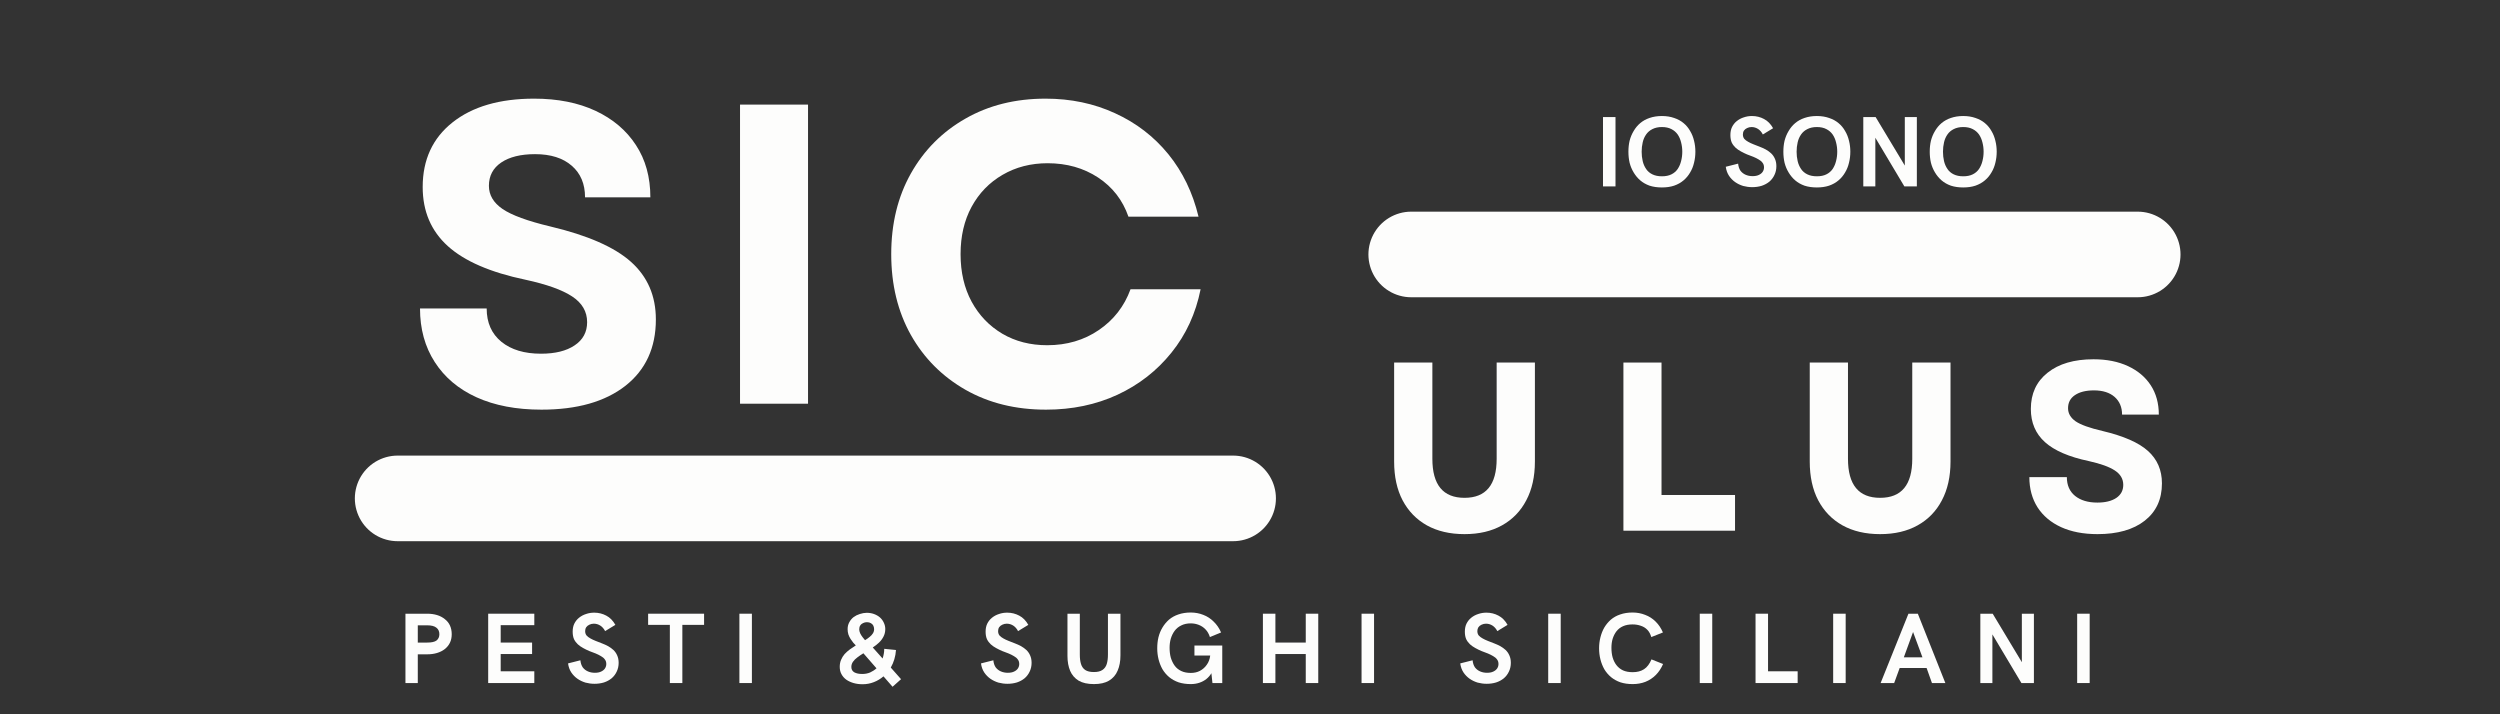 <svg version="1.0" preserveAspectRatio="xMidYMid meet" height="100" viewBox="0 0 262.5 75" zoomAndPan="magnify" width="350" xmlns:xlink="http://www.w3.org/1999/xlink" xmlns="http://www.w3.org/2000/svg"><rect x="0" y="0" width="262.5" height="75" fill="#333333" stroke="none"/><defs><g></g></defs><g fill-opacity="1" fill="#fdfdfc"><g transform="translate(42.132, 42.389)"><g><path d="M 14.719 0.625 C 12.082 0.625 9.812 0.191 7.906 -0.672 C 6.008 -1.535 4.547 -2.77 3.516 -4.375 C 2.484 -5.977 1.969 -7.852 1.969 -10 L 8.969 -10 C 8.969 -8.508 9.484 -7.344 10.516 -6.5 C 11.547 -5.664 12.93 -5.25 14.672 -5.25 C 16.16 -5.25 17.336 -5.539 18.203 -6.125 C 19.078 -6.707 19.516 -7.52 19.516 -8.562 C 19.516 -9.676 18.988 -10.578 17.938 -11.266 C 16.895 -11.953 15.266 -12.535 13.047 -13.016 C 9.367 -13.785 6.648 -14.961 4.891 -16.547 C 3.129 -18.141 2.25 -20.207 2.25 -22.75 C 2.25 -25.613 3.289 -27.875 5.375 -29.531 C 7.469 -31.195 10.328 -32.031 13.953 -32.031 C 16.43 -32.031 18.582 -31.602 20.406 -30.75 C 22.227 -29.895 23.641 -28.695 24.641 -27.156 C 25.648 -25.625 26.156 -23.797 26.156 -21.672 L 19.297 -21.672 C 19.297 -23.078 18.832 -24.18 17.906 -24.984 C 16.977 -25.797 15.691 -26.203 14.047 -26.203 C 12.547 -26.203 11.363 -25.91 10.5 -25.328 C 9.633 -24.742 9.203 -23.926 9.203 -22.875 C 9.203 -21.914 9.676 -21.109 10.625 -20.453 C 11.582 -19.797 13.258 -19.18 15.656 -18.609 C 19.57 -17.68 22.395 -16.441 24.125 -14.891 C 25.863 -13.336 26.734 -11.32 26.734 -8.844 C 26.734 -5.875 25.664 -3.551 23.531 -1.875 C 21.395 -0.207 18.457 0.625 14.719 0.625 Z M 14.719 0.625"></path></g></g></g><g fill-opacity="1" fill="#fdfdfc"><g transform="translate(73.937, 42.389)"><g><path d="M 3.766 0 L 3.766 -31.406 L 10.906 -31.406 L 10.906 0 Z M 3.766 0"></path></g></g></g><g fill-opacity="1" fill="#fdfdfc"><g transform="translate(91.657, 42.389)"><g><path d="M 18.172 0.625 C 14.992 0.625 12.18 -0.066 9.734 -1.453 C 7.285 -2.848 5.367 -4.77 3.984 -7.219 C 2.609 -9.676 1.922 -12.504 1.922 -15.703 C 1.922 -18.898 2.609 -21.723 3.984 -24.172 C 5.367 -26.629 7.281 -28.551 9.719 -29.938 C 12.156 -31.332 14.957 -32.031 18.125 -32.031 C 20.781 -32.031 23.211 -31.52 25.422 -30.5 C 27.641 -29.488 29.504 -28.055 31.016 -26.203 C 32.523 -24.348 33.582 -22.16 34.188 -19.641 L 26.828 -19.641 C 26.223 -21.379 25.16 -22.75 23.641 -23.75 C 22.117 -24.75 20.352 -25.25 18.344 -25.25 C 16.582 -25.25 15.004 -24.844 13.609 -24.031 C 12.223 -23.227 11.141 -22.109 10.359 -20.672 C 9.586 -19.242 9.203 -17.586 9.203 -15.703 C 9.203 -13.816 9.586 -12.156 10.359 -10.719 C 11.141 -9.281 12.219 -8.156 13.594 -7.344 C 14.969 -6.539 16.535 -6.141 18.297 -6.141 C 20.359 -6.141 22.164 -6.672 23.719 -7.734 C 25.281 -8.797 26.391 -10.223 27.047 -12.016 L 34.406 -12.016 C 33.895 -9.473 32.875 -7.254 31.344 -5.359 C 29.82 -3.461 27.93 -1.988 25.672 -0.938 C 23.422 0.102 20.922 0.625 18.172 0.625 Z M 18.172 0.625"></path></g></g></g><path stroke-miterlimit="4" stroke-opacity="1" stroke-width="12" stroke="#fdfdfc" d="M 6 6 L 107.845 6" stroke-linejoin="miter" fill="none" transform="matrix(0.749, 0, 0, 0.749, 143.684, 22.224)" stroke-linecap="round"></path><path stroke-miterlimit="4" stroke-opacity="1" stroke-width="12" stroke="#fdfdfc" d="M 5.998 6 L 123.121 6" stroke-linejoin="miter" fill="none" transform="matrix(0.749, 0, -0, 0.749, 37.26, 47.837)" stroke-linecap="round"></path><g fill-opacity="1" fill="#fdfdfc"><g transform="translate(144.446, 55.724)"><g><path d="M 9.328 0.359 C 7.797 0.359 6.477 0.051 5.375 -0.562 C 4.281 -1.176 3.43 -2.051 2.828 -3.188 C 2.234 -4.32 1.938 -5.68 1.938 -7.266 L 1.938 -17.656 L 5.953 -17.656 L 5.953 -7.547 C 5.953 -4.816 7.078 -3.453 9.328 -3.453 C 11.578 -3.453 12.703 -4.816 12.703 -7.547 L 12.703 -17.656 L 16.719 -17.656 L 16.719 -7.266 C 16.719 -5.68 16.414 -4.32 15.812 -3.188 C 15.219 -2.051 14.367 -1.176 13.266 -0.562 C 12.172 0.051 10.859 0.359 9.328 0.359 Z M 9.328 0.359"></path></g></g></g><g fill-opacity="1" fill="#fdfdfc"><g transform="translate(168.334, 55.724)"><g><path d="M 2.125 0 L 2.125 -17.656 L 6.125 -17.656 L 6.125 -3.75 L 13.844 -3.75 L 13.844 0 Z M 2.125 0"></path></g></g></g><g fill-opacity="1" fill="#fdfdfc"><g transform="translate(188.085, 55.724)"><g><path d="M 9.328 0.359 C 7.797 0.359 6.477 0.051 5.375 -0.562 C 4.281 -1.176 3.43 -2.051 2.828 -3.188 C 2.234 -4.32 1.938 -5.68 1.938 -7.266 L 1.938 -17.656 L 5.953 -17.656 L 5.953 -7.547 C 5.953 -4.816 7.078 -3.453 9.328 -3.453 C 11.578 -3.453 12.703 -4.816 12.703 -7.547 L 12.703 -17.656 L 16.719 -17.656 L 16.719 -7.266 C 16.719 -5.68 16.414 -4.32 15.812 -3.188 C 15.219 -2.051 14.367 -1.176 13.266 -0.562 C 12.172 0.051 10.859 0.359 9.328 0.359 Z M 9.328 0.359"></path></g></g></g><g fill-opacity="1" fill="#fdfdfc"><g transform="translate(211.973, 55.724)"><g><path d="M 8.266 0.359 C 6.785 0.359 5.508 0.113 4.438 -0.375 C 3.375 -0.863 2.551 -1.555 1.969 -2.453 C 1.395 -3.359 1.109 -4.414 1.109 -5.625 L 5.047 -5.625 C 5.047 -4.781 5.332 -4.125 5.906 -3.656 C 6.488 -3.188 7.27 -2.953 8.25 -2.953 C 9.082 -2.953 9.742 -3.113 10.234 -3.438 C 10.723 -3.77 10.969 -4.227 10.969 -4.812 C 10.969 -5.438 10.672 -5.941 10.078 -6.328 C 9.492 -6.711 8.582 -7.039 7.344 -7.312 C 5.27 -7.75 3.738 -8.41 2.75 -9.297 C 1.758 -10.191 1.266 -11.352 1.266 -12.781 C 1.266 -14.395 1.852 -15.664 3.031 -16.594 C 4.207 -17.531 5.812 -18 7.844 -18 C 9.238 -18 10.445 -17.758 11.469 -17.281 C 12.5 -16.801 13.297 -16.129 13.859 -15.266 C 14.422 -14.398 14.703 -13.375 14.703 -12.188 L 10.844 -12.188 C 10.844 -12.969 10.582 -13.586 10.062 -14.047 C 9.539 -14.504 8.816 -14.734 7.891 -14.734 C 7.047 -14.734 6.379 -14.566 5.891 -14.234 C 5.41 -13.91 5.172 -13.453 5.172 -12.859 C 5.172 -12.316 5.438 -11.859 5.969 -11.484 C 6.508 -11.117 7.453 -10.781 8.797 -10.469 C 11.004 -9.945 12.594 -9.25 13.562 -8.375 C 14.539 -7.5 15.031 -6.363 15.031 -4.969 C 15.031 -3.301 14.426 -1.992 13.219 -1.047 C 12.02 -0.109 10.367 0.359 8.266 0.359 Z M 8.266 0.359"></path></g></g></g><g fill-opacity="1" fill="#fdfdfc"><g transform="translate(41.634, 71.72)"><g><path d="M 0.938 0 L 0.938 -7.281 L 3.219 -7.281 C 3.594 -7.281 3.938 -7.234 4.25 -7.141 C 4.562 -7.047 4.832 -6.906 5.062 -6.719 C 5.301 -6.539 5.484 -6.316 5.609 -6.047 C 5.734 -5.773 5.797 -5.469 5.797 -5.125 C 5.797 -4.789 5.734 -4.492 5.609 -4.234 C 5.484 -3.973 5.301 -3.75 5.062 -3.562 C 4.832 -3.383 4.562 -3.25 4.25 -3.156 C 3.938 -3.062 3.594 -3.016 3.219 -3.016 L 2.234 -3.016 L 2.234 0 Z M 2.234 -4.25 L 3.219 -4.25 C 3.676 -4.25 4.004 -4.32 4.203 -4.469 C 4.398 -4.625 4.5 -4.844 4.5 -5.125 C 4.5 -5.426 4.395 -5.656 4.188 -5.812 C 3.988 -5.977 3.664 -6.062 3.219 -6.062 L 2.234 -6.062 Z M 2.234 -4.25"></path></g></g></g><g fill-opacity="1" fill="#fdfdfc"><g transform="translate(50.322, 71.72)"><g><path d="M 0.938 0 L 0.938 -7.281 L 5.781 -7.281 L 5.781 -6.078 L 2.25 -6.078 L 2.25 -4.25 L 5.547 -4.25 L 5.547 -3.047 L 2.25 -3.047 L 2.25 -1.234 L 5.781 -1.234 L 5.781 0 Z M 0.938 0"></path></g></g></g><g fill-opacity="1" fill="#fdfdfc"><g transform="translate(59.411, 71.72)"><g><path d="M 3.016 0.078 C 2.691 0.078 2.375 0.035 2.062 -0.047 C 1.758 -0.141 1.477 -0.273 1.219 -0.453 C 0.969 -0.629 0.754 -0.848 0.578 -1.109 C 0.398 -1.379 0.285 -1.695 0.234 -2.062 L 1.531 -2.391 C 1.562 -2.086 1.645 -1.836 1.781 -1.641 C 1.926 -1.453 2.109 -1.312 2.328 -1.219 C 2.547 -1.125 2.785 -1.078 3.047 -1.078 C 3.305 -1.078 3.523 -1.117 3.703 -1.203 C 3.879 -1.285 4.016 -1.395 4.109 -1.531 C 4.203 -1.676 4.25 -1.832 4.25 -2 C 4.25 -2.195 4.195 -2.359 4.094 -2.484 C 4 -2.617 3.863 -2.734 3.688 -2.828 C 3.52 -2.93 3.332 -3.023 3.125 -3.109 C 2.914 -3.191 2.695 -3.273 2.469 -3.359 C 2.25 -3.453 2.035 -3.555 1.828 -3.672 C 1.617 -3.785 1.43 -3.914 1.266 -4.062 C 1.098 -4.219 0.961 -4.398 0.859 -4.609 C 0.766 -4.828 0.719 -5.086 0.719 -5.391 C 0.719 -5.711 0.773 -5.992 0.891 -6.234 C 1.016 -6.484 1.18 -6.691 1.391 -6.859 C 1.609 -7.035 1.852 -7.164 2.125 -7.25 C 2.395 -7.344 2.68 -7.391 2.984 -7.391 C 3.441 -7.391 3.863 -7.285 4.25 -7.078 C 4.633 -6.879 4.953 -6.555 5.203 -6.109 L 4.125 -5.453 C 4 -5.703 3.832 -5.895 3.625 -6.031 C 3.414 -6.164 3.188 -6.234 2.938 -6.234 C 2.77 -6.234 2.613 -6.195 2.469 -6.125 C 2.332 -6.062 2.223 -5.973 2.141 -5.859 C 2.066 -5.742 2.031 -5.609 2.031 -5.453 C 2.031 -5.273 2.078 -5.125 2.172 -5 C 2.273 -4.883 2.41 -4.781 2.578 -4.688 C 2.742 -4.594 2.93 -4.504 3.141 -4.422 C 3.348 -4.348 3.562 -4.266 3.781 -4.172 C 4.008 -4.086 4.227 -3.988 4.438 -3.875 C 4.645 -3.758 4.832 -3.625 5 -3.469 C 5.164 -3.312 5.297 -3.125 5.391 -2.906 C 5.492 -2.688 5.547 -2.426 5.547 -2.125 C 5.547 -1.781 5.477 -1.473 5.344 -1.203 C 5.219 -0.93 5.039 -0.695 4.812 -0.5 C 4.582 -0.312 4.312 -0.164 4 -0.062 C 3.695 0.031 3.367 0.078 3.016 0.078 Z M 3.016 0.078"></path></g></g></g><g fill-opacity="1" fill="#fdfdfc"><g transform="translate(67.944, 71.72)"><g><path d="M 2.391 0 L 2.391 -6.109 L 0.109 -6.109 L 0.109 -7.281 L 5.984 -7.281 L 5.984 -6.109 L 3.703 -6.109 L 3.703 0 Z M 2.391 0"></path></g></g></g><g fill-opacity="1" fill="#fdfdfc"><g transform="translate(76.699, 71.72)"><g><path d="M 0.938 0 L 0.938 -7.281 L 2.25 -7.281 L 2.25 0 Z M 0.938 0"></path></g></g></g><g fill-opacity="1" fill="#fdfdfc"><g transform="translate(82.557, 71.72)"><g></g></g></g><g fill-opacity="1" fill="#fdfdfc"><g transform="translate(87.766, 71.72)"><g><path d="M 6.844 -0.406 L 5.953 0.391 L 5 -0.703 C 4.695 -0.441 4.359 -0.238 3.984 -0.094 C 3.617 0.051 3.223 0.125 2.797 0.125 C 2.461 0.125 2.148 0.082 1.859 0 C 1.578 -0.082 1.328 -0.195 1.109 -0.344 C 0.891 -0.5 0.719 -0.691 0.594 -0.922 C 0.469 -1.148 0.406 -1.41 0.406 -1.703 C 0.406 -1.973 0.453 -2.219 0.547 -2.438 C 0.641 -2.664 0.766 -2.867 0.922 -3.047 C 1.086 -3.223 1.27 -3.383 1.469 -3.531 C 1.676 -3.676 1.883 -3.816 2.094 -3.953 C 2.02 -4.023 1.93 -4.117 1.828 -4.234 C 1.734 -4.348 1.641 -4.477 1.547 -4.625 C 1.453 -4.77 1.375 -4.93 1.312 -5.109 C 1.258 -5.285 1.234 -5.469 1.234 -5.656 C 1.234 -5.926 1.289 -6.164 1.406 -6.375 C 1.52 -6.594 1.672 -6.773 1.859 -6.922 C 2.055 -7.066 2.273 -7.176 2.516 -7.25 C 2.766 -7.332 3.008 -7.375 3.25 -7.375 C 3.52 -7.375 3.77 -7.332 4 -7.25 C 4.238 -7.164 4.445 -7.047 4.625 -6.891 C 4.801 -6.734 4.938 -6.551 5.031 -6.344 C 5.133 -6.133 5.188 -5.91 5.188 -5.672 C 5.188 -5.379 5.125 -5.113 5 -4.875 C 4.883 -4.645 4.727 -4.438 4.531 -4.25 C 4.332 -4.062 4.113 -3.891 3.875 -3.734 L 4.906 -2.578 C 5.02 -2.91 5.078 -3.25 5.078 -3.594 L 6.312 -3.469 C 6.289 -3.133 6.234 -2.812 6.141 -2.5 C 6.047 -2.188 5.922 -1.895 5.766 -1.625 Z M 2.453 -5.641 C 2.453 -5.516 2.484 -5.379 2.547 -5.234 C 2.617 -5.086 2.703 -4.953 2.797 -4.828 C 2.898 -4.703 2.988 -4.594 3.062 -4.5 C 3.25 -4.613 3.41 -4.727 3.547 -4.844 C 3.691 -4.957 3.805 -5.082 3.891 -5.219 C 3.973 -5.352 4.016 -5.5 4.016 -5.656 C 4.016 -5.781 3.988 -5.898 3.938 -6.016 C 3.883 -6.129 3.801 -6.219 3.688 -6.281 C 3.57 -6.352 3.43 -6.391 3.266 -6.391 C 3.117 -6.391 2.984 -6.359 2.859 -6.297 C 2.734 -6.242 2.633 -6.16 2.562 -6.047 C 2.488 -5.941 2.453 -5.805 2.453 -5.641 Z M 2.766 -0.953 C 3.066 -0.953 3.344 -1.004 3.594 -1.109 C 3.844 -1.223 4.066 -1.367 4.266 -1.547 L 2.891 -3.125 C 2.648 -2.977 2.438 -2.832 2.25 -2.688 C 2.062 -2.551 1.91 -2.398 1.797 -2.234 C 1.68 -2.066 1.625 -1.883 1.625 -1.688 C 1.625 -1.438 1.727 -1.25 1.938 -1.125 C 2.156 -1.008 2.43 -0.953 2.766 -0.953 Z M 2.766 -0.953"></path></g></g></g><g fill-opacity="1" fill="#fdfdfc"><g transform="translate(97.561, 71.72)"><g></g></g></g><g fill-opacity="1" fill="#fdfdfc"><g transform="translate(102.77, 71.72)"><g><path d="M 3.016 0.078 C 2.691 0.078 2.375 0.035 2.062 -0.047 C 1.758 -0.141 1.477 -0.273 1.219 -0.453 C 0.969 -0.629 0.754 -0.848 0.578 -1.109 C 0.398 -1.379 0.285 -1.695 0.234 -2.062 L 1.531 -2.391 C 1.562 -2.086 1.645 -1.836 1.781 -1.641 C 1.926 -1.453 2.109 -1.312 2.328 -1.219 C 2.547 -1.125 2.785 -1.078 3.047 -1.078 C 3.305 -1.078 3.523 -1.117 3.703 -1.203 C 3.879 -1.285 4.016 -1.395 4.109 -1.531 C 4.203 -1.676 4.25 -1.832 4.25 -2 C 4.25 -2.195 4.195 -2.359 4.094 -2.484 C 4 -2.617 3.863 -2.734 3.688 -2.828 C 3.52 -2.93 3.332 -3.023 3.125 -3.109 C 2.914 -3.191 2.695 -3.273 2.469 -3.359 C 2.25 -3.453 2.035 -3.555 1.828 -3.672 C 1.617 -3.785 1.43 -3.914 1.266 -4.062 C 1.098 -4.219 0.961 -4.398 0.859 -4.609 C 0.766 -4.828 0.719 -5.086 0.719 -5.391 C 0.719 -5.711 0.773 -5.992 0.891 -6.234 C 1.016 -6.484 1.18 -6.691 1.391 -6.859 C 1.609 -7.035 1.852 -7.164 2.125 -7.25 C 2.395 -7.344 2.68 -7.391 2.984 -7.391 C 3.441 -7.391 3.863 -7.285 4.25 -7.078 C 4.633 -6.879 4.953 -6.555 5.203 -6.109 L 4.125 -5.453 C 4 -5.703 3.832 -5.895 3.625 -6.031 C 3.414 -6.164 3.188 -6.234 2.938 -6.234 C 2.77 -6.234 2.613 -6.195 2.469 -6.125 C 2.332 -6.062 2.223 -5.973 2.141 -5.859 C 2.066 -5.742 2.031 -5.609 2.031 -5.453 C 2.031 -5.273 2.078 -5.125 2.172 -5 C 2.273 -4.883 2.41 -4.781 2.578 -4.688 C 2.742 -4.594 2.93 -4.504 3.141 -4.422 C 3.348 -4.348 3.562 -4.266 3.781 -4.172 C 4.008 -4.086 4.227 -3.988 4.438 -3.875 C 4.645 -3.758 4.832 -3.625 5 -3.469 C 5.164 -3.312 5.297 -3.125 5.391 -2.906 C 5.492 -2.688 5.547 -2.426 5.547 -2.125 C 5.547 -1.781 5.477 -1.473 5.344 -1.203 C 5.219 -0.93 5.039 -0.695 4.812 -0.5 C 4.582 -0.312 4.312 -0.164 4 -0.062 C 3.695 0.031 3.367 0.078 3.016 0.078 Z M 3.016 0.078"></path></g></g></g><g fill-opacity="1" fill="#fdfdfc"><g transform="translate(111.303, 71.72)"><g><path d="M 3.562 0.109 C 2.906 0.109 2.367 -0.008 1.953 -0.25 C 1.547 -0.5 1.25 -0.844 1.062 -1.281 C 0.875 -1.727 0.781 -2.25 0.781 -2.844 L 0.781 -7.281 L 2.078 -7.281 L 2.078 -2.984 C 2.078 -2.598 2.117 -2.27 2.203 -2 C 2.285 -1.727 2.43 -1.52 2.641 -1.375 C 2.859 -1.227 3.164 -1.156 3.562 -1.156 C 3.945 -1.156 4.242 -1.227 4.453 -1.375 C 4.672 -1.52 4.82 -1.727 4.906 -2 C 4.988 -2.27 5.031 -2.598 5.031 -2.984 L 5.031 -7.281 L 6.344 -7.281 L 6.344 -2.891 C 6.344 -2.273 6.242 -1.742 6.047 -1.297 C 5.859 -0.848 5.555 -0.5 5.141 -0.25 C 4.734 -0.008 4.207 0.109 3.562 0.109 Z M 3.562 0.109"></path></g></g></g><g fill-opacity="1" fill="#fdfdfc"><g transform="translate(121.088, 71.72)"><g><path d="M 3.953 0.109 C 3.473 0.109 3.039 0.047 2.656 -0.078 C 2.281 -0.211 1.953 -0.395 1.672 -0.625 C 1.391 -0.863 1.156 -1.141 0.969 -1.453 C 0.789 -1.773 0.656 -2.117 0.562 -2.484 C 0.469 -2.859 0.422 -3.242 0.422 -3.641 C 0.422 -4.047 0.461 -4.43 0.547 -4.797 C 0.641 -5.172 0.781 -5.516 0.969 -5.828 C 1.156 -6.141 1.383 -6.414 1.656 -6.656 C 1.938 -6.895 2.266 -7.078 2.641 -7.203 C 3.023 -7.336 3.457 -7.406 3.938 -7.406 C 4.414 -7.406 4.859 -7.32 5.266 -7.156 C 5.672 -7 6.031 -6.766 6.344 -6.453 C 6.664 -6.148 6.926 -5.77 7.125 -5.312 L 5.953 -4.828 C 5.848 -5.16 5.691 -5.43 5.484 -5.641 C 5.285 -5.848 5.051 -6.004 4.781 -6.109 C 4.52 -6.211 4.238 -6.266 3.938 -6.266 C 3.551 -6.266 3.219 -6.191 2.938 -6.047 C 2.656 -5.91 2.426 -5.723 2.25 -5.484 C 2.07 -5.242 1.938 -4.969 1.844 -4.656 C 1.758 -4.352 1.719 -4.035 1.719 -3.703 C 1.719 -3.336 1.758 -2.992 1.844 -2.672 C 1.938 -2.359 2.07 -2.078 2.25 -1.828 C 2.426 -1.586 2.656 -1.398 2.938 -1.266 C 3.219 -1.129 3.555 -1.062 3.953 -1.062 C 4.305 -1.062 4.625 -1.133 4.906 -1.281 C 5.195 -1.438 5.438 -1.648 5.625 -1.922 C 5.82 -2.191 5.941 -2.516 5.984 -2.891 L 4.328 -2.891 L 4.328 -3.938 L 7.25 -3.938 L 7.25 0 L 6.219 0 L 6.109 -1.031 C 5.973 -0.801 5.797 -0.598 5.578 -0.422 C 5.367 -0.254 5.125 -0.125 4.844 -0.031 C 4.57 0.062 4.273 0.109 3.953 0.109 Z M 3.953 0.109"></path></g></g></g><g fill-opacity="1" fill="#fdfdfc"><g transform="translate(131.667, 71.72)"><g><path d="M 0.938 0 L 0.938 -7.281 L 2.25 -7.281 L 2.25 -4.25 L 5.438 -4.25 L 5.438 -7.281 L 6.75 -7.281 L 6.75 0 L 5.438 0 L 5.438 -3.047 L 2.25 -3.047 L 2.25 0 Z M 0.938 0"></path></g></g></g><g fill-opacity="1" fill="#fdfdfc"><g transform="translate(142.025, 71.72)"><g><path d="M 0.938 0 L 0.938 -7.281 L 2.25 -7.281 L 2.25 0 Z M 0.938 0"></path></g></g></g><g fill-opacity="1" fill="#fdfdfc"><g transform="translate(147.883, 71.72)"><g></g></g></g><g fill-opacity="1" fill="#fdfdfc"><g transform="translate(153.091, 71.72)"><g><path d="M 3.016 0.078 C 2.691 0.078 2.375 0.035 2.062 -0.047 C 1.758 -0.141 1.477 -0.273 1.219 -0.453 C 0.969 -0.629 0.754 -0.848 0.578 -1.109 C 0.398 -1.379 0.285 -1.695 0.234 -2.062 L 1.531 -2.391 C 1.562 -2.086 1.645 -1.836 1.781 -1.641 C 1.926 -1.453 2.109 -1.312 2.328 -1.219 C 2.547 -1.125 2.785 -1.078 3.047 -1.078 C 3.305 -1.078 3.523 -1.117 3.703 -1.203 C 3.879 -1.285 4.016 -1.395 4.109 -1.531 C 4.203 -1.676 4.25 -1.832 4.25 -2 C 4.25 -2.195 4.195 -2.359 4.094 -2.484 C 4 -2.617 3.863 -2.734 3.688 -2.828 C 3.52 -2.93 3.332 -3.023 3.125 -3.109 C 2.914 -3.191 2.695 -3.273 2.469 -3.359 C 2.25 -3.453 2.035 -3.555 1.828 -3.672 C 1.617 -3.785 1.43 -3.914 1.266 -4.062 C 1.098 -4.219 0.961 -4.398 0.859 -4.609 C 0.766 -4.828 0.719 -5.086 0.719 -5.391 C 0.719 -5.711 0.773 -5.992 0.891 -6.234 C 1.016 -6.484 1.18 -6.691 1.391 -6.859 C 1.609 -7.035 1.852 -7.164 2.125 -7.25 C 2.395 -7.344 2.68 -7.391 2.984 -7.391 C 3.441 -7.391 3.863 -7.285 4.25 -7.078 C 4.633 -6.879 4.953 -6.555 5.203 -6.109 L 4.125 -5.453 C 4 -5.703 3.832 -5.895 3.625 -6.031 C 3.414 -6.164 3.188 -6.234 2.938 -6.234 C 2.77 -6.234 2.613 -6.195 2.469 -6.125 C 2.332 -6.062 2.223 -5.973 2.141 -5.859 C 2.066 -5.742 2.031 -5.609 2.031 -5.453 C 2.031 -5.273 2.078 -5.125 2.172 -5 C 2.273 -4.883 2.41 -4.781 2.578 -4.688 C 2.742 -4.594 2.93 -4.504 3.141 -4.422 C 3.348 -4.348 3.562 -4.266 3.781 -4.172 C 4.008 -4.086 4.227 -3.988 4.438 -3.875 C 4.645 -3.758 4.832 -3.625 5 -3.469 C 5.164 -3.312 5.297 -3.125 5.391 -2.906 C 5.492 -2.688 5.547 -2.426 5.547 -2.125 C 5.547 -1.781 5.477 -1.473 5.344 -1.203 C 5.219 -0.93 5.039 -0.695 4.812 -0.5 C 4.582 -0.312 4.312 -0.164 4 -0.062 C 3.695 0.031 3.367 0.078 3.016 0.078 Z M 3.016 0.078"></path></g></g></g><g fill-opacity="1" fill="#fdfdfc"><g transform="translate(161.624, 71.72)"><g><path d="M 0.938 0 L 0.938 -7.281 L 2.25 -7.281 L 2.25 0 Z M 0.938 0"></path></g></g></g><g fill-opacity="1" fill="#fdfdfc"><g transform="translate(167.482, 71.72)"><g><path d="M 3.953 0.109 C 3.473 0.109 3.039 0.047 2.656 -0.078 C 2.281 -0.211 1.953 -0.395 1.672 -0.625 C 1.391 -0.863 1.156 -1.141 0.969 -1.453 C 0.789 -1.773 0.656 -2.117 0.562 -2.484 C 0.469 -2.859 0.422 -3.242 0.422 -3.641 C 0.422 -4.047 0.469 -4.43 0.562 -4.797 C 0.656 -5.172 0.789 -5.516 0.969 -5.828 C 1.156 -6.141 1.383 -6.414 1.656 -6.656 C 1.938 -6.895 2.266 -7.078 2.641 -7.203 C 3.023 -7.336 3.457 -7.406 3.938 -7.406 C 4.414 -7.406 4.859 -7.32 5.266 -7.156 C 5.68 -7 6.047 -6.766 6.359 -6.453 C 6.672 -6.148 6.926 -5.77 7.125 -5.312 L 5.906 -4.828 C 5.812 -5.148 5.672 -5.406 5.484 -5.594 C 5.297 -5.789 5.066 -5.93 4.797 -6.016 C 4.535 -6.109 4.25 -6.156 3.938 -6.156 C 3.551 -6.156 3.219 -6.094 2.938 -5.969 C 2.656 -5.844 2.426 -5.664 2.25 -5.438 C 2.07 -5.207 1.938 -4.941 1.844 -4.641 C 1.758 -4.348 1.719 -4.035 1.719 -3.703 C 1.719 -3.336 1.758 -3 1.844 -2.688 C 1.938 -2.375 2.07 -2.102 2.25 -1.875 C 2.426 -1.645 2.656 -1.461 2.938 -1.328 C 3.219 -1.203 3.555 -1.141 3.953 -1.141 C 4.422 -1.141 4.816 -1.242 5.141 -1.453 C 5.461 -1.66 5.723 -2.004 5.922 -2.484 L 7.141 -2 C 6.941 -1.539 6.688 -1.156 6.375 -0.844 C 6.062 -0.531 5.695 -0.289 5.281 -0.125 C 4.875 0.031 4.43 0.109 3.953 0.109 Z M 3.953 0.109"></path></g></g></g><g fill-opacity="1" fill="#fdfdfc"><g transform="translate(177.536, 71.72)"><g><path d="M 0.938 0 L 0.938 -7.281 L 2.25 -7.281 L 2.25 0 Z M 0.938 0"></path></g></g></g><g fill-opacity="1" fill="#fdfdfc"><g transform="translate(183.394, 71.72)"><g><path d="M 0.938 0 L 0.938 -7.281 L 2.25 -7.281 L 2.25 -1.234 L 5.359 -1.234 L 5.359 0 Z M 0.938 0"></path></g></g></g><g fill-opacity="1" fill="#fdfdfc"><g transform="translate(191.545, 71.72)"><g><path d="M 0.938 0 L 0.938 -7.281 L 2.25 -7.281 L 2.25 0 Z M 0.938 0"></path></g></g></g><g fill-opacity="1" fill="#fdfdfc"><g transform="translate(197.403, 71.72)"><g><path d="M 0.062 0 L 2.984 -7.281 L 3.969 -7.281 L 6.859 0 L 5.453 0 L 4.891 -1.578 L 2.062 -1.578 L 1.484 0 Z M 2.5 -2.703 L 4.453 -2.703 L 3.469 -5.359 Z M 2.5 -2.703"></path></g></g></g><g fill-opacity="1" fill="#fdfdfc"><g transform="translate(206.998, 71.72)"><g><path d="M 0.938 0 L 0.938 -7.281 L 2.234 -7.281 L 5.297 -2.188 L 5.297 -7.281 L 6.562 -7.281 L 6.562 0 L 5.25 0 L 2.203 -5.109 L 2.203 0 Z M 0.938 0"></path></g></g></g><g fill-opacity="1" fill="#fdfdfc"><g transform="translate(217.165, 71.72)"><g><path d="M 0.938 0 L 0.938 -7.281 L 2.25 -7.281 L 2.25 0 Z M 0.938 0"></path></g></g></g><g fill-opacity="1" fill="#fdfdfc"><g transform="translate(167.377, 19.573)"><g><path d="M 0.938 0 L 0.938 -7.281 L 2.25 -7.281 L 2.25 0 Z M 0.938 0"></path></g></g></g><g fill-opacity="1" fill="#fdfdfc"><g transform="translate(170.562, 19.573)"><g><path d="M 3.938 0.109 C 3.457 0.109 3.023 0.047 2.641 -0.078 C 2.266 -0.211 1.938 -0.398 1.656 -0.641 C 1.383 -0.879 1.156 -1.156 0.969 -1.469 C 0.781 -1.781 0.641 -2.117 0.547 -2.484 C 0.461 -2.859 0.422 -3.242 0.422 -3.641 C 0.422 -4.047 0.461 -4.43 0.547 -4.797 C 0.641 -5.16 0.781 -5.5 0.969 -5.812 C 1.156 -6.133 1.383 -6.41 1.656 -6.641 C 1.938 -6.879 2.266 -7.062 2.641 -7.188 C 3.023 -7.32 3.457 -7.391 3.938 -7.391 C 4.414 -7.391 4.844 -7.32 5.219 -7.188 C 5.602 -7.062 5.938 -6.879 6.219 -6.641 C 6.5 -6.41 6.727 -6.133 6.906 -5.812 C 7.094 -5.5 7.227 -5.16 7.312 -4.797 C 7.406 -4.43 7.453 -4.047 7.453 -3.641 C 7.453 -3.242 7.406 -2.859 7.312 -2.484 C 7.227 -2.117 7.094 -1.781 6.906 -1.469 C 6.727 -1.156 6.5 -0.879 6.219 -0.641 C 5.938 -0.398 5.602 -0.211 5.219 -0.078 C 4.844 0.047 4.414 0.109 3.938 0.109 Z M 3.938 -1.062 C 4.332 -1.062 4.664 -1.129 4.938 -1.266 C 5.207 -1.398 5.426 -1.586 5.594 -1.828 C 5.758 -2.078 5.879 -2.352 5.953 -2.656 C 6.035 -2.969 6.078 -3.297 6.078 -3.641 C 6.078 -3.984 6.035 -4.312 5.953 -4.625 C 5.879 -4.938 5.758 -5.211 5.594 -5.453 C 5.426 -5.691 5.207 -5.879 4.938 -6.016 C 4.664 -6.16 4.332 -6.234 3.938 -6.234 C 3.551 -6.234 3.219 -6.16 2.938 -6.016 C 2.664 -5.879 2.445 -5.691 2.281 -5.453 C 2.113 -5.211 1.992 -4.938 1.922 -4.625 C 1.848 -4.312 1.812 -3.984 1.812 -3.641 C 1.812 -3.297 1.848 -2.969 1.922 -2.656 C 1.992 -2.352 2.113 -2.078 2.281 -1.828 C 2.445 -1.586 2.664 -1.398 2.938 -1.266 C 3.219 -1.129 3.551 -1.062 3.938 -1.062 Z M 3.938 -1.062"></path></g></g></g><g fill-opacity="1" fill="#fdfdfc"><g transform="translate(178.437, 19.573)"><g></g></g></g><g fill-opacity="1" fill="#fdfdfc"><g transform="translate(180.972, 19.573)"><g><path d="M 3.016 0.078 C 2.691 0.078 2.375 0.035 2.062 -0.047 C 1.758 -0.141 1.477 -0.273 1.219 -0.453 C 0.969 -0.629 0.754 -0.848 0.578 -1.109 C 0.398 -1.379 0.285 -1.695 0.234 -2.062 L 1.531 -2.391 C 1.562 -2.086 1.645 -1.836 1.781 -1.641 C 1.926 -1.453 2.109 -1.312 2.328 -1.219 C 2.547 -1.125 2.785 -1.078 3.047 -1.078 C 3.305 -1.078 3.523 -1.117 3.703 -1.203 C 3.879 -1.285 4.016 -1.395 4.109 -1.531 C 4.203 -1.676 4.25 -1.832 4.25 -2 C 4.25 -2.195 4.195 -2.359 4.094 -2.484 C 4 -2.617 3.863 -2.734 3.688 -2.828 C 3.52 -2.93 3.332 -3.023 3.125 -3.109 C 2.914 -3.191 2.695 -3.273 2.469 -3.359 C 2.25 -3.453 2.035 -3.555 1.828 -3.672 C 1.617 -3.785 1.43 -3.914 1.266 -4.062 C 1.098 -4.219 0.961 -4.398 0.859 -4.609 C 0.766 -4.828 0.719 -5.086 0.719 -5.391 C 0.719 -5.711 0.773 -5.992 0.891 -6.234 C 1.016 -6.484 1.18 -6.691 1.391 -6.859 C 1.609 -7.035 1.852 -7.164 2.125 -7.25 C 2.395 -7.344 2.68 -7.391 2.984 -7.391 C 3.441 -7.391 3.863 -7.285 4.25 -7.078 C 4.633 -6.879 4.953 -6.555 5.203 -6.109 L 4.125 -5.453 C 4 -5.703 3.832 -5.895 3.625 -6.031 C 3.414 -6.164 3.188 -6.234 2.938 -6.234 C 2.77 -6.234 2.613 -6.195 2.469 -6.125 C 2.332 -6.062 2.223 -5.973 2.141 -5.859 C 2.066 -5.742 2.031 -5.609 2.031 -5.453 C 2.031 -5.273 2.078 -5.125 2.172 -5 C 2.273 -4.883 2.41 -4.781 2.578 -4.688 C 2.742 -4.594 2.93 -4.504 3.141 -4.422 C 3.348 -4.348 3.562 -4.266 3.781 -4.172 C 4.008 -4.086 4.227 -3.988 4.438 -3.875 C 4.645 -3.758 4.832 -3.625 5 -3.469 C 5.164 -3.312 5.297 -3.125 5.391 -2.906 C 5.492 -2.688 5.547 -2.426 5.547 -2.125 C 5.547 -1.781 5.477 -1.473 5.344 -1.203 C 5.219 -0.93 5.039 -0.695 4.812 -0.5 C 4.582 -0.312 4.312 -0.164 4 -0.062 C 3.695 0.031 3.367 0.078 3.016 0.078 Z M 3.016 0.078"></path></g></g></g><g fill-opacity="1" fill="#fdfdfc"><g transform="translate(186.832, 19.573)"><g><path d="M 3.938 0.109 C 3.457 0.109 3.023 0.047 2.641 -0.078 C 2.266 -0.211 1.938 -0.398 1.656 -0.641 C 1.383 -0.879 1.156 -1.156 0.969 -1.469 C 0.781 -1.781 0.641 -2.117 0.547 -2.484 C 0.461 -2.859 0.422 -3.242 0.422 -3.641 C 0.422 -4.047 0.461 -4.43 0.547 -4.797 C 0.641 -5.16 0.781 -5.5 0.969 -5.812 C 1.156 -6.133 1.383 -6.41 1.656 -6.641 C 1.938 -6.879 2.266 -7.062 2.641 -7.188 C 3.023 -7.32 3.457 -7.391 3.938 -7.391 C 4.414 -7.391 4.844 -7.32 5.219 -7.188 C 5.602 -7.062 5.938 -6.879 6.219 -6.641 C 6.5 -6.41 6.727 -6.133 6.906 -5.812 C 7.094 -5.5 7.227 -5.16 7.312 -4.797 C 7.406 -4.43 7.453 -4.047 7.453 -3.641 C 7.453 -3.242 7.406 -2.859 7.312 -2.484 C 7.227 -2.117 7.094 -1.781 6.906 -1.469 C 6.727 -1.156 6.5 -0.879 6.219 -0.641 C 5.938 -0.398 5.602 -0.211 5.219 -0.078 C 4.844 0.047 4.414 0.109 3.938 0.109 Z M 3.938 -1.062 C 4.332 -1.062 4.664 -1.129 4.938 -1.266 C 5.207 -1.398 5.426 -1.586 5.594 -1.828 C 5.758 -2.078 5.879 -2.352 5.953 -2.656 C 6.035 -2.969 6.078 -3.297 6.078 -3.641 C 6.078 -3.984 6.035 -4.312 5.953 -4.625 C 5.879 -4.938 5.758 -5.211 5.594 -5.453 C 5.426 -5.691 5.207 -5.879 4.938 -6.016 C 4.664 -6.16 4.332 -6.234 3.938 -6.234 C 3.551 -6.234 3.219 -6.16 2.938 -6.016 C 2.664 -5.879 2.445 -5.691 2.281 -5.453 C 2.113 -5.211 1.992 -4.938 1.922 -4.625 C 1.848 -4.312 1.812 -3.984 1.812 -3.641 C 1.812 -3.297 1.848 -2.969 1.922 -2.656 C 1.992 -2.352 2.113 -2.078 2.281 -1.828 C 2.445 -1.586 2.664 -1.398 2.938 -1.266 C 3.219 -1.129 3.551 -1.062 3.938 -1.062 Z M 3.938 -1.062"></path></g></g></g><g fill-opacity="1" fill="#fdfdfc"><g transform="translate(194.708, 19.573)"><g><path d="M 0.938 0 L 0.938 -7.281 L 2.234 -7.281 L 5.297 -2.188 L 5.297 -7.281 L 6.562 -7.281 L 6.562 0 L 5.25 0 L 2.203 -5.109 L 2.203 0 Z M 0.938 0"></path></g></g></g><g fill-opacity="1" fill="#fdfdfc"><g transform="translate(202.201, 19.573)"><g><path d="M 3.938 0.109 C 3.457 0.109 3.023 0.047 2.641 -0.078 C 2.266 -0.211 1.938 -0.398 1.656 -0.641 C 1.383 -0.879 1.156 -1.156 0.969 -1.469 C 0.781 -1.781 0.641 -2.117 0.547 -2.484 C 0.461 -2.859 0.422 -3.242 0.422 -3.641 C 0.422 -4.047 0.461 -4.43 0.547 -4.797 C 0.641 -5.16 0.781 -5.5 0.969 -5.812 C 1.156 -6.133 1.383 -6.41 1.656 -6.641 C 1.938 -6.879 2.266 -7.062 2.641 -7.188 C 3.023 -7.32 3.457 -7.391 3.938 -7.391 C 4.414 -7.391 4.844 -7.32 5.219 -7.188 C 5.602 -7.062 5.938 -6.879 6.219 -6.641 C 6.5 -6.41 6.727 -6.133 6.906 -5.812 C 7.094 -5.5 7.227 -5.16 7.312 -4.797 C 7.406 -4.43 7.453 -4.047 7.453 -3.641 C 7.453 -3.242 7.406 -2.859 7.312 -2.484 C 7.227 -2.117 7.094 -1.781 6.906 -1.469 C 6.727 -1.156 6.5 -0.879 6.219 -0.641 C 5.938 -0.398 5.602 -0.211 5.219 -0.078 C 4.844 0.047 4.414 0.109 3.938 0.109 Z M 3.938 -1.062 C 4.332 -1.062 4.664 -1.129 4.938 -1.266 C 5.207 -1.398 5.426 -1.586 5.594 -1.828 C 5.758 -2.078 5.879 -2.352 5.953 -2.656 C 6.035 -2.969 6.078 -3.297 6.078 -3.641 C 6.078 -3.984 6.035 -4.312 5.953 -4.625 C 5.879 -4.938 5.758 -5.211 5.594 -5.453 C 5.426 -5.691 5.207 -5.879 4.938 -6.016 C 4.664 -6.16 4.332 -6.234 3.938 -6.234 C 3.551 -6.234 3.219 -6.16 2.938 -6.016 C 2.664 -5.879 2.445 -5.691 2.281 -5.453 C 2.113 -5.211 1.992 -4.938 1.922 -4.625 C 1.848 -4.312 1.812 -3.984 1.812 -3.641 C 1.812 -3.297 1.848 -2.969 1.922 -2.656 C 1.992 -2.352 2.113 -2.078 2.281 -1.828 C 2.445 -1.586 2.664 -1.398 2.938 -1.266 C 3.219 -1.129 3.551 -1.062 3.938 -1.062 Z M 3.938 -1.062"></path></g></g></g></svg>